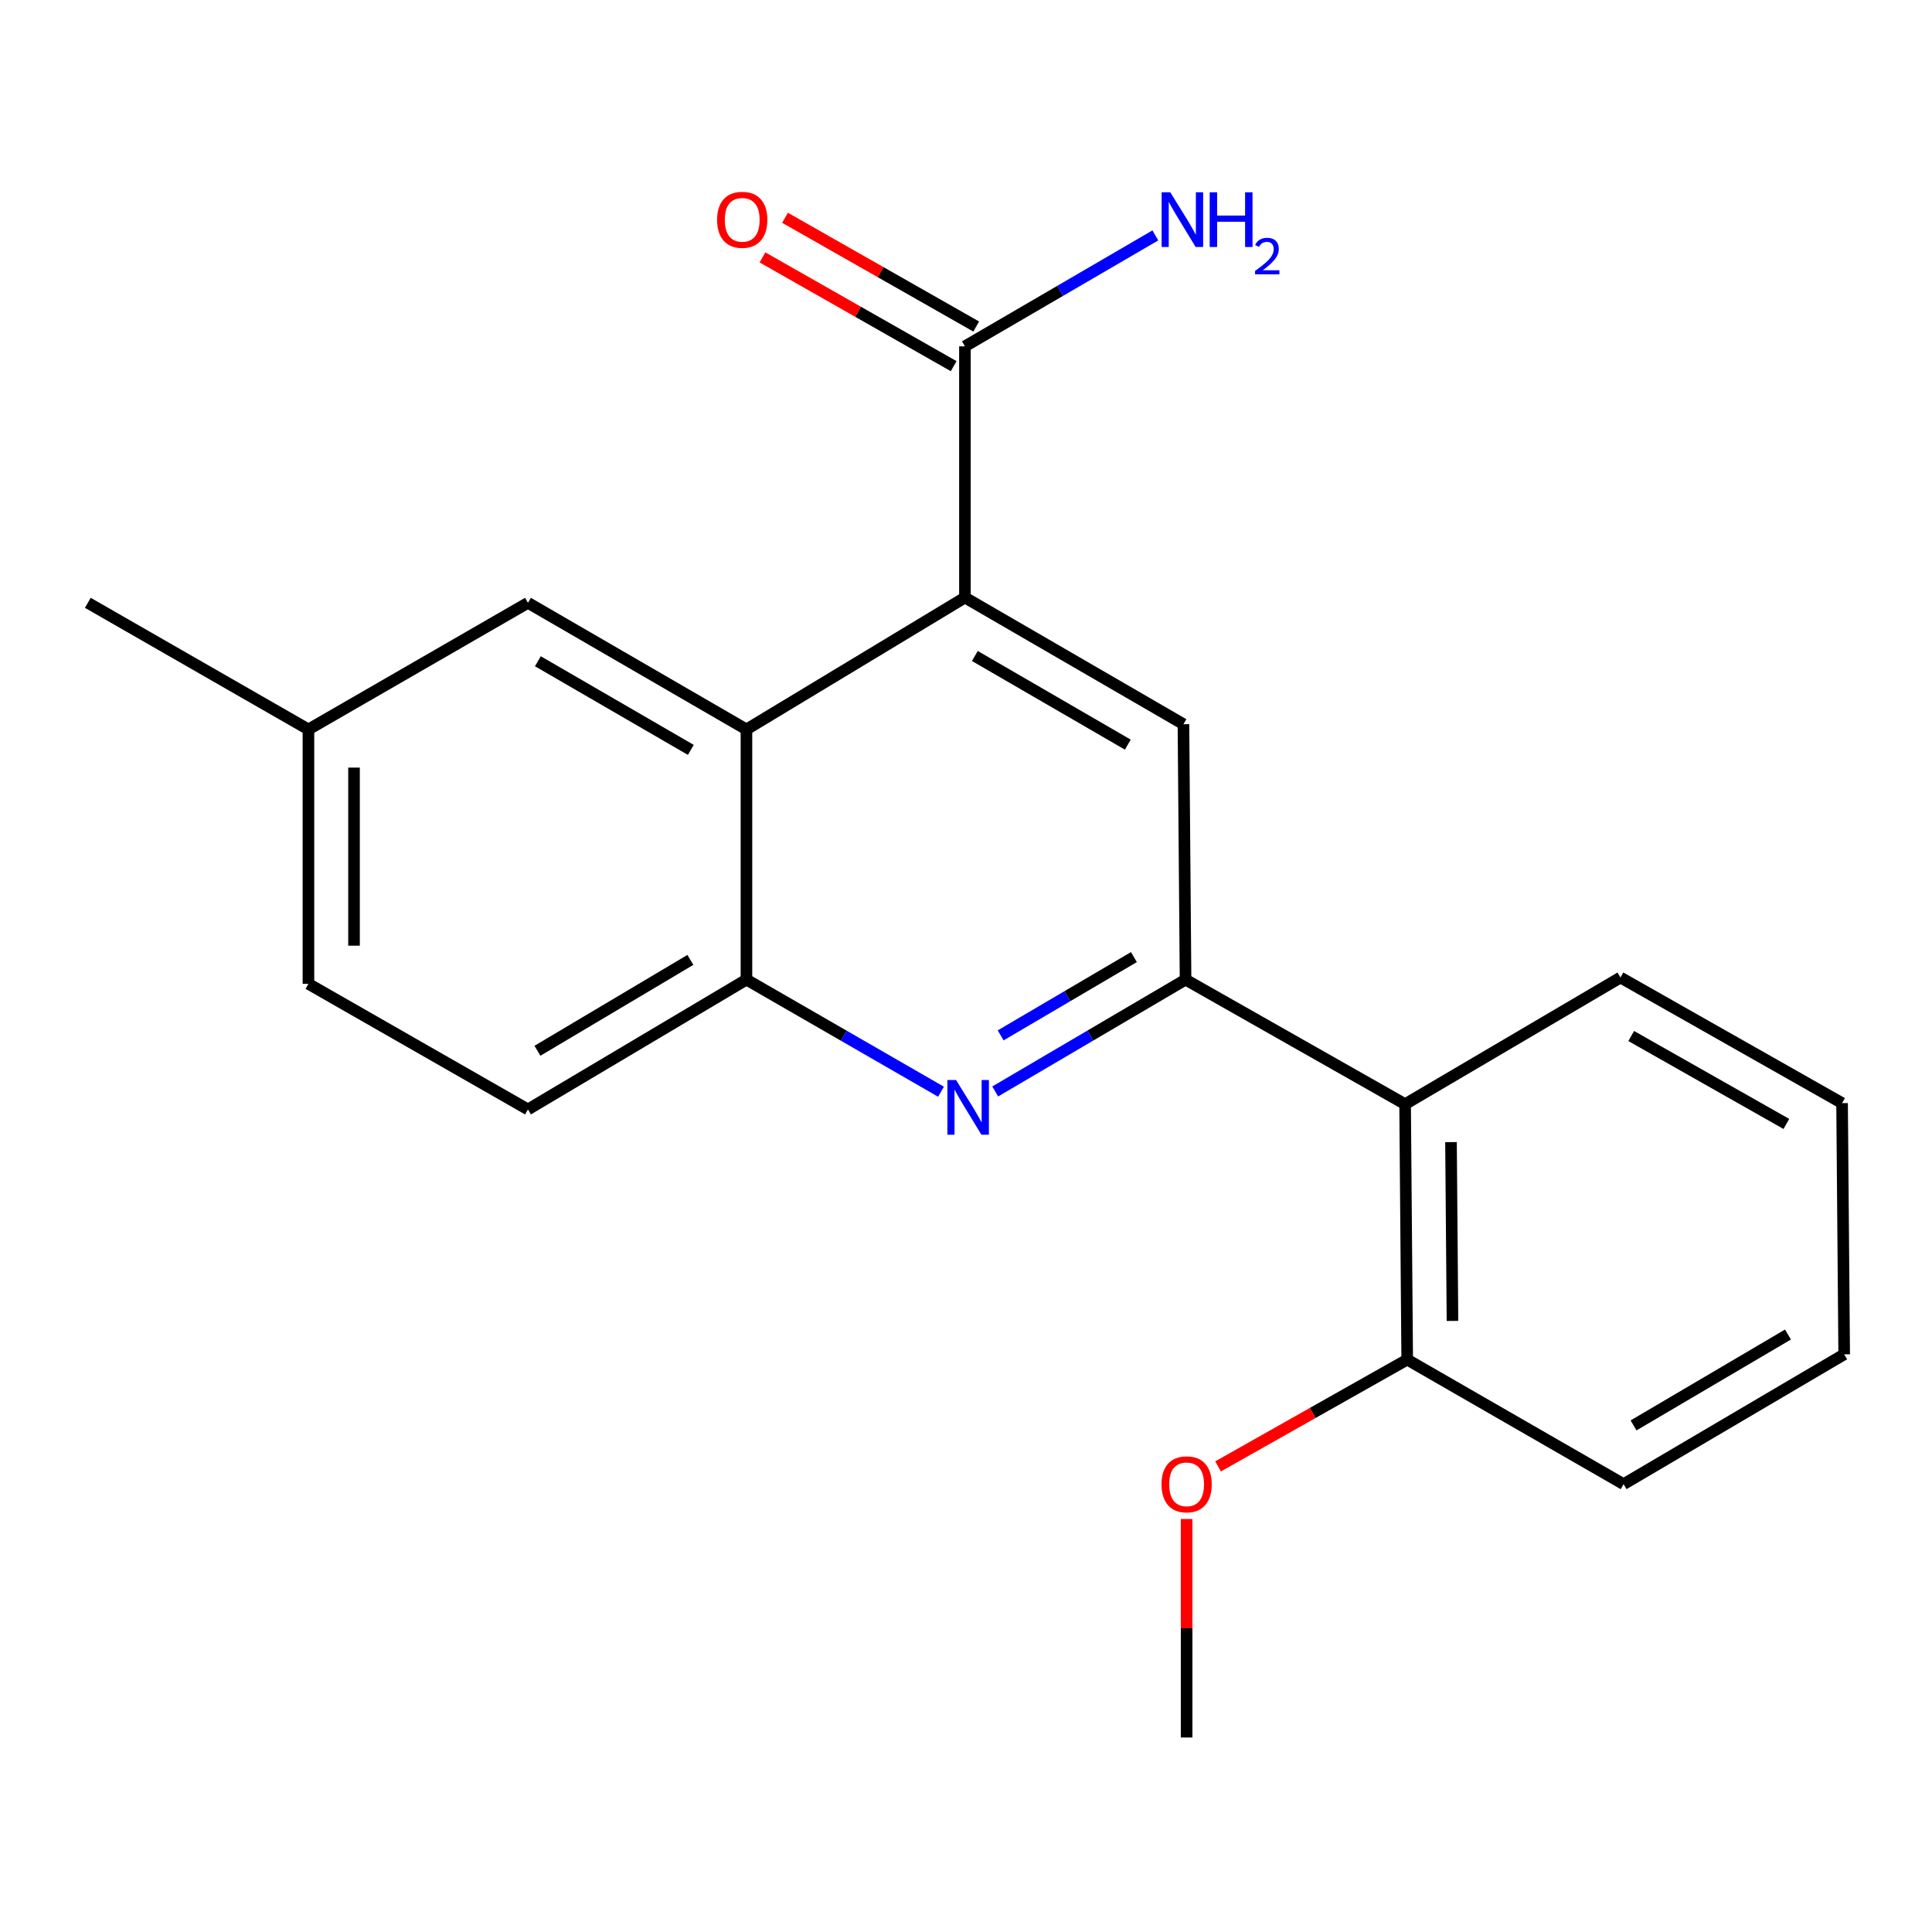<?xml version='1.0' encoding='iso-8859-1'?>
<svg version='1.1' baseProfile='full'
              xmlns='http://www.w3.org/2000/svg'
                      xmlns:rdkit='http://www.rdkit.org/xml'
                      xmlns:xlink='http://www.w3.org/1999/xlink'
                  xml:space='preserve'
width='1000px' height='1000px' viewBox='0 0 1000 1000'>
<!-- END OF HEADER -->
<rect style='opacity:1.0;fill:#FFFFFF;stroke:none' width='1000' height='1000' x='0' y='0'> </rect>
<path class='bond-1' d='M 613.64,507.047 L 564.378,535.993' style='fill:none;fill-rule:evenodd;stroke:#000000;stroke-width:6px;stroke-linecap:butt;stroke-linejoin:miter;stroke-opacity:1' />
<path class='bond-1' d='M 564.378,535.993 L 515.117,564.939' style='fill:none;fill-rule:evenodd;stroke:#0000FF;stroke-width:6px;stroke-linecap:butt;stroke-linejoin:miter;stroke-opacity:1' />
<path class='bond-1' d='M 586.907,495.387 L 552.424,515.649' style='fill:none;fill-rule:evenodd;stroke:#000000;stroke-width:6px;stroke-linecap:butt;stroke-linejoin:miter;stroke-opacity:1' />
<path class='bond-1' d='M 552.424,515.649 L 517.941,535.911' style='fill:none;fill-rule:evenodd;stroke:#0000FF;stroke-width:6px;stroke-linecap:butt;stroke-linejoin:miter;stroke-opacity:1' />
<path class='bond-3' d='M 613.64,507.047 L 612.552,374.845' style='fill:none;fill-rule:evenodd;stroke:#000000;stroke-width:6px;stroke-linecap:butt;stroke-linejoin:miter;stroke-opacity:1' />
<path class='bond-5' d='M 613.64,507.047 L 727.279,571.515' style='fill:none;fill-rule:evenodd;stroke:#000000;stroke-width:6px;stroke-linecap:butt;stroke-linejoin:miter;stroke-opacity:1' />
<path class='bond-0' d='M 499.449,309.288 L 612.552,374.845' style='fill:none;fill-rule:evenodd;stroke:#000000;stroke-width:6px;stroke-linecap:butt;stroke-linejoin:miter;stroke-opacity:1' />
<path class='bond-0' d='M 504.582,339.536 L 583.754,385.426' style='fill:none;fill-rule:evenodd;stroke:#000000;stroke-width:6px;stroke-linecap:butt;stroke-linejoin:miter;stroke-opacity:1' />
<path class='bond-2' d='M 499.449,309.288 L 386.36,377.558' style='fill:none;fill-rule:evenodd;stroke:#000000;stroke-width:6px;stroke-linecap:butt;stroke-linejoin:miter;stroke-opacity:1' />
<path class='bond-6' d='M 499.449,309.288 L 499.449,179.263' style='fill:none;fill-rule:evenodd;stroke:#000000;stroke-width:6px;stroke-linecap:butt;stroke-linejoin:miter;stroke-opacity:1' />
<path class='bond-4' d='M 487.063,565.071 L 436.712,536.059' style='fill:none;fill-rule:evenodd;stroke:#0000FF;stroke-width:6px;stroke-linecap:butt;stroke-linejoin:miter;stroke-opacity:1' />
<path class='bond-4' d='M 436.712,536.059 L 386.36,507.047' style='fill:none;fill-rule:evenodd;stroke:#000000;stroke-width:6px;stroke-linecap:butt;stroke-linejoin:miter;stroke-opacity:1' />
<path class='bond-7' d='M 386.36,377.558 L 273.271,312.015' style='fill:none;fill-rule:evenodd;stroke:#000000;stroke-width:6px;stroke-linecap:butt;stroke-linejoin:miter;stroke-opacity:1' />
<path class='bond-7' d='M 357.565,388.142 L 278.403,342.261' style='fill:none;fill-rule:evenodd;stroke:#000000;stroke-width:6px;stroke-linecap:butt;stroke-linejoin:miter;stroke-opacity:1' />
<path class='bond-21' d='M 386.36,377.558 L 386.36,507.047' style='fill:none;fill-rule:evenodd;stroke:#000000;stroke-width:6px;stroke-linecap:butt;stroke-linejoin:miter;stroke-opacity:1' />
<path class='bond-10' d='M 386.36,507.047 L 273.271,574.242' style='fill:none;fill-rule:evenodd;stroke:#000000;stroke-width:6px;stroke-linecap:butt;stroke-linejoin:miter;stroke-opacity:1' />
<path class='bond-10' d='M 357.344,496.841 L 278.182,543.878' style='fill:none;fill-rule:evenodd;stroke:#000000;stroke-width:6px;stroke-linecap:butt;stroke-linejoin:miter;stroke-opacity:1' />
<path class='bond-8' d='M 727.279,571.515 L 728.367,703.73' style='fill:none;fill-rule:evenodd;stroke:#000000;stroke-width:6px;stroke-linecap:butt;stroke-linejoin:miter;stroke-opacity:1' />
<path class='bond-8' d='M 751.037,591.153 L 751.799,683.704' style='fill:none;fill-rule:evenodd;stroke:#000000;stroke-width:6px;stroke-linecap:butt;stroke-linejoin:miter;stroke-opacity:1' />
<path class='bond-15' d='M 727.279,571.515 L 838.743,505.959' style='fill:none;fill-rule:evenodd;stroke:#000000;stroke-width:6px;stroke-linecap:butt;stroke-linejoin:miter;stroke-opacity:1' />
<path class='bond-9' d='M 505.282,169.008 L 455.801,140.863' style='fill:none;fill-rule:evenodd;stroke:#000000;stroke-width:6px;stroke-linecap:butt;stroke-linejoin:miter;stroke-opacity:1' />
<path class='bond-9' d='M 455.801,140.863 L 406.32,112.718' style='fill:none;fill-rule:evenodd;stroke:#FF0000;stroke-width:6px;stroke-linecap:butt;stroke-linejoin:miter;stroke-opacity:1' />
<path class='bond-9' d='M 493.616,189.518 L 444.135,161.373' style='fill:none;fill-rule:evenodd;stroke:#000000;stroke-width:6px;stroke-linecap:butt;stroke-linejoin:miter;stroke-opacity:1' />
<path class='bond-9' d='M 444.135,161.373 L 394.654,133.228' style='fill:none;fill-rule:evenodd;stroke:#FF0000;stroke-width:6px;stroke-linecap:butt;stroke-linejoin:miter;stroke-opacity:1' />
<path class='bond-11' d='M 499.449,179.263 L 548.727,150.555' style='fill:none;fill-rule:evenodd;stroke:#000000;stroke-width:6px;stroke-linecap:butt;stroke-linejoin:miter;stroke-opacity:1' />
<path class='bond-11' d='M 548.727,150.555 L 598.005,121.847' style='fill:none;fill-rule:evenodd;stroke:#0000FF;stroke-width:6px;stroke-linecap:butt;stroke-linejoin:miter;stroke-opacity:1' />
<path class='bond-12' d='M 273.271,312.015 L 159.645,377.558' style='fill:none;fill-rule:evenodd;stroke:#000000;stroke-width:6px;stroke-linecap:butt;stroke-linejoin:miter;stroke-opacity:1' />
<path class='bond-14' d='M 728.367,703.73 L 679.418,731.369' style='fill:none;fill-rule:evenodd;stroke:#000000;stroke-width:6px;stroke-linecap:butt;stroke-linejoin:miter;stroke-opacity:1' />
<path class='bond-14' d='M 679.418,731.369 L 630.468,759.008' style='fill:none;fill-rule:evenodd;stroke:#FF0000;stroke-width:6px;stroke-linecap:butt;stroke-linejoin:miter;stroke-opacity:1' />
<path class='bond-16' d='M 728.367,703.73 L 840.368,768.199' style='fill:none;fill-rule:evenodd;stroke:#000000;stroke-width:6px;stroke-linecap:butt;stroke-linejoin:miter;stroke-opacity:1' />
<path class='bond-13' d='M 273.271,574.242 L 159.645,509.236' style='fill:none;fill-rule:evenodd;stroke:#000000;stroke-width:6px;stroke-linecap:butt;stroke-linejoin:miter;stroke-opacity:1' />
<path class='bond-17' d='M 159.645,377.558 L 45.455,312.015' style='fill:none;fill-rule:evenodd;stroke:#000000;stroke-width:6px;stroke-linecap:butt;stroke-linejoin:miter;stroke-opacity:1' />
<path class='bond-23' d='M 159.645,377.558 L 159.645,509.236' style='fill:none;fill-rule:evenodd;stroke:#000000;stroke-width:6px;stroke-linecap:butt;stroke-linejoin:miter;stroke-opacity:1' />
<path class='bond-23' d='M 183.24,397.31 L 183.24,489.484' style='fill:none;fill-rule:evenodd;stroke:#000000;stroke-width:6px;stroke-linecap:butt;stroke-linejoin:miter;stroke-opacity:1' />
<path class='bond-18' d='M 614.19,786.237 L 614.19,842.781' style='fill:none;fill-rule:evenodd;stroke:#FF0000;stroke-width:6px;stroke-linecap:butt;stroke-linejoin:miter;stroke-opacity:1' />
<path class='bond-18' d='M 614.19,842.781 L 614.19,899.326' style='fill:none;fill-rule:evenodd;stroke:#000000;stroke-width:6px;stroke-linecap:butt;stroke-linejoin:miter;stroke-opacity:1' />
<path class='bond-19' d='M 838.743,505.959 L 953.457,570.978' style='fill:none;fill-rule:evenodd;stroke:#000000;stroke-width:6px;stroke-linecap:butt;stroke-linejoin:miter;stroke-opacity:1' />
<path class='bond-19' d='M 844.315,536.239 L 924.615,581.753' style='fill:none;fill-rule:evenodd;stroke:#000000;stroke-width:6px;stroke-linecap:butt;stroke-linejoin:miter;stroke-opacity:1' />
<path class='bond-22' d='M 840.368,768.199 L 954.545,701.003' style='fill:none;fill-rule:evenodd;stroke:#000000;stroke-width:6px;stroke-linecap:butt;stroke-linejoin:miter;stroke-opacity:1' />
<path class='bond-22' d='M 845.527,737.784 L 925.451,690.747' style='fill:none;fill-rule:evenodd;stroke:#000000;stroke-width:6px;stroke-linecap:butt;stroke-linejoin:miter;stroke-opacity:1' />
<path class='bond-20' d='M 953.457,570.978 L 954.545,701.003' style='fill:none;fill-rule:evenodd;stroke:#000000;stroke-width:6px;stroke-linecap:butt;stroke-linejoin:miter;stroke-opacity:1' />
<path  class='atom-2' d='M 494.854 559.007
L 504.134 574.007
Q 505.054 575.487, 506.534 578.167
Q 508.014 580.847, 508.094 581.007
L 508.094 559.007
L 511.854 559.007
L 511.854 587.327
L 507.974 587.327
L 498.014 570.927
Q 496.854 569.007, 495.614 566.807
Q 494.414 564.607, 494.054 563.927
L 494.054 587.327
L 490.374 587.327
L 490.374 559.007
L 494.854 559.007
' fill='#0000FF'/>
<path  class='atom-10' d='M 371.171 113.773
Q 371.171 106.973, 374.531 103.173
Q 377.891 99.373, 384.171 99.373
Q 390.451 99.373, 393.811 103.173
Q 397.171 106.973, 397.171 113.773
Q 397.171 120.653, 393.771 124.573
Q 390.371 128.453, 384.171 128.453
Q 377.931 128.453, 374.531 124.573
Q 371.171 120.693, 371.171 113.773
M 384.171 125.253
Q 388.491 125.253, 390.811 122.373
Q 393.171 119.453, 393.171 113.773
Q 393.171 108.213, 390.811 105.413
Q 388.491 102.573, 384.171 102.573
Q 379.851 102.573, 377.491 105.373
Q 375.171 108.173, 375.171 113.773
Q 375.171 119.493, 377.491 122.373
Q 379.851 125.253, 384.171 125.253
' fill='#FF0000'/>
<path  class='atom-12' d='M 605.741 99.533
L 615.021 114.533
Q 615.941 116.013, 617.421 118.693
Q 618.901 121.373, 618.981 121.533
L 618.981 99.533
L 622.741 99.533
L 622.741 127.853
L 618.861 127.853
L 608.901 111.453
Q 607.741 109.533, 606.501 107.333
Q 605.301 105.133, 604.941 104.453
L 604.941 127.853
L 601.261 127.853
L 601.261 99.533
L 605.741 99.533
' fill='#0000FF'/>
<path  class='atom-12' d='M 626.141 99.533
L 629.981 99.533
L 629.981 111.573
L 644.461 111.573
L 644.461 99.533
L 648.301 99.533
L 648.301 127.853
L 644.461 127.853
L 644.461 114.773
L 629.981 114.773
L 629.981 127.853
L 626.141 127.853
L 626.141 99.533
' fill='#0000FF'/>
<path  class='atom-12' d='M 649.674 126.859
Q 650.36 125.09, 651.997 124.113
Q 653.634 123.11, 655.904 123.11
Q 658.729 123.11, 660.313 124.641
Q 661.897 126.173, 661.897 128.892
Q 661.897 131.664, 659.838 134.251
Q 657.805 136.838, 653.581 139.901
L 662.214 139.901
L 662.214 142.013
L 649.621 142.013
L 649.621 140.244
Q 653.106 137.762, 655.165 135.914
Q 657.251 134.066, 658.254 132.403
Q 659.257 130.74, 659.257 129.024
Q 659.257 127.229, 658.359 126.225
Q 657.462 125.222, 655.904 125.222
Q 654.399 125.222, 653.396 125.829
Q 652.393 126.437, 651.68 127.783
L 649.674 126.859
' fill='#0000FF'/>
<path  class='atom-15' d='M 601.19 768.279
Q 601.19 761.479, 604.55 757.679
Q 607.91 753.879, 614.19 753.879
Q 620.47 753.879, 623.83 757.679
Q 627.19 761.479, 627.19 768.279
Q 627.19 775.159, 623.79 779.079
Q 620.39 782.959, 614.19 782.959
Q 607.95 782.959, 604.55 779.079
Q 601.19 775.199, 601.19 768.279
M 614.19 779.759
Q 618.51 779.759, 620.83 776.879
Q 623.19 773.959, 623.19 768.279
Q 623.19 762.719, 620.83 759.919
Q 618.51 757.079, 614.19 757.079
Q 609.87 757.079, 607.51 759.879
Q 605.19 762.679, 605.19 768.279
Q 605.19 773.999, 607.51 776.879
Q 609.87 779.759, 614.19 779.759
' fill='#FF0000'/>
</svg>
